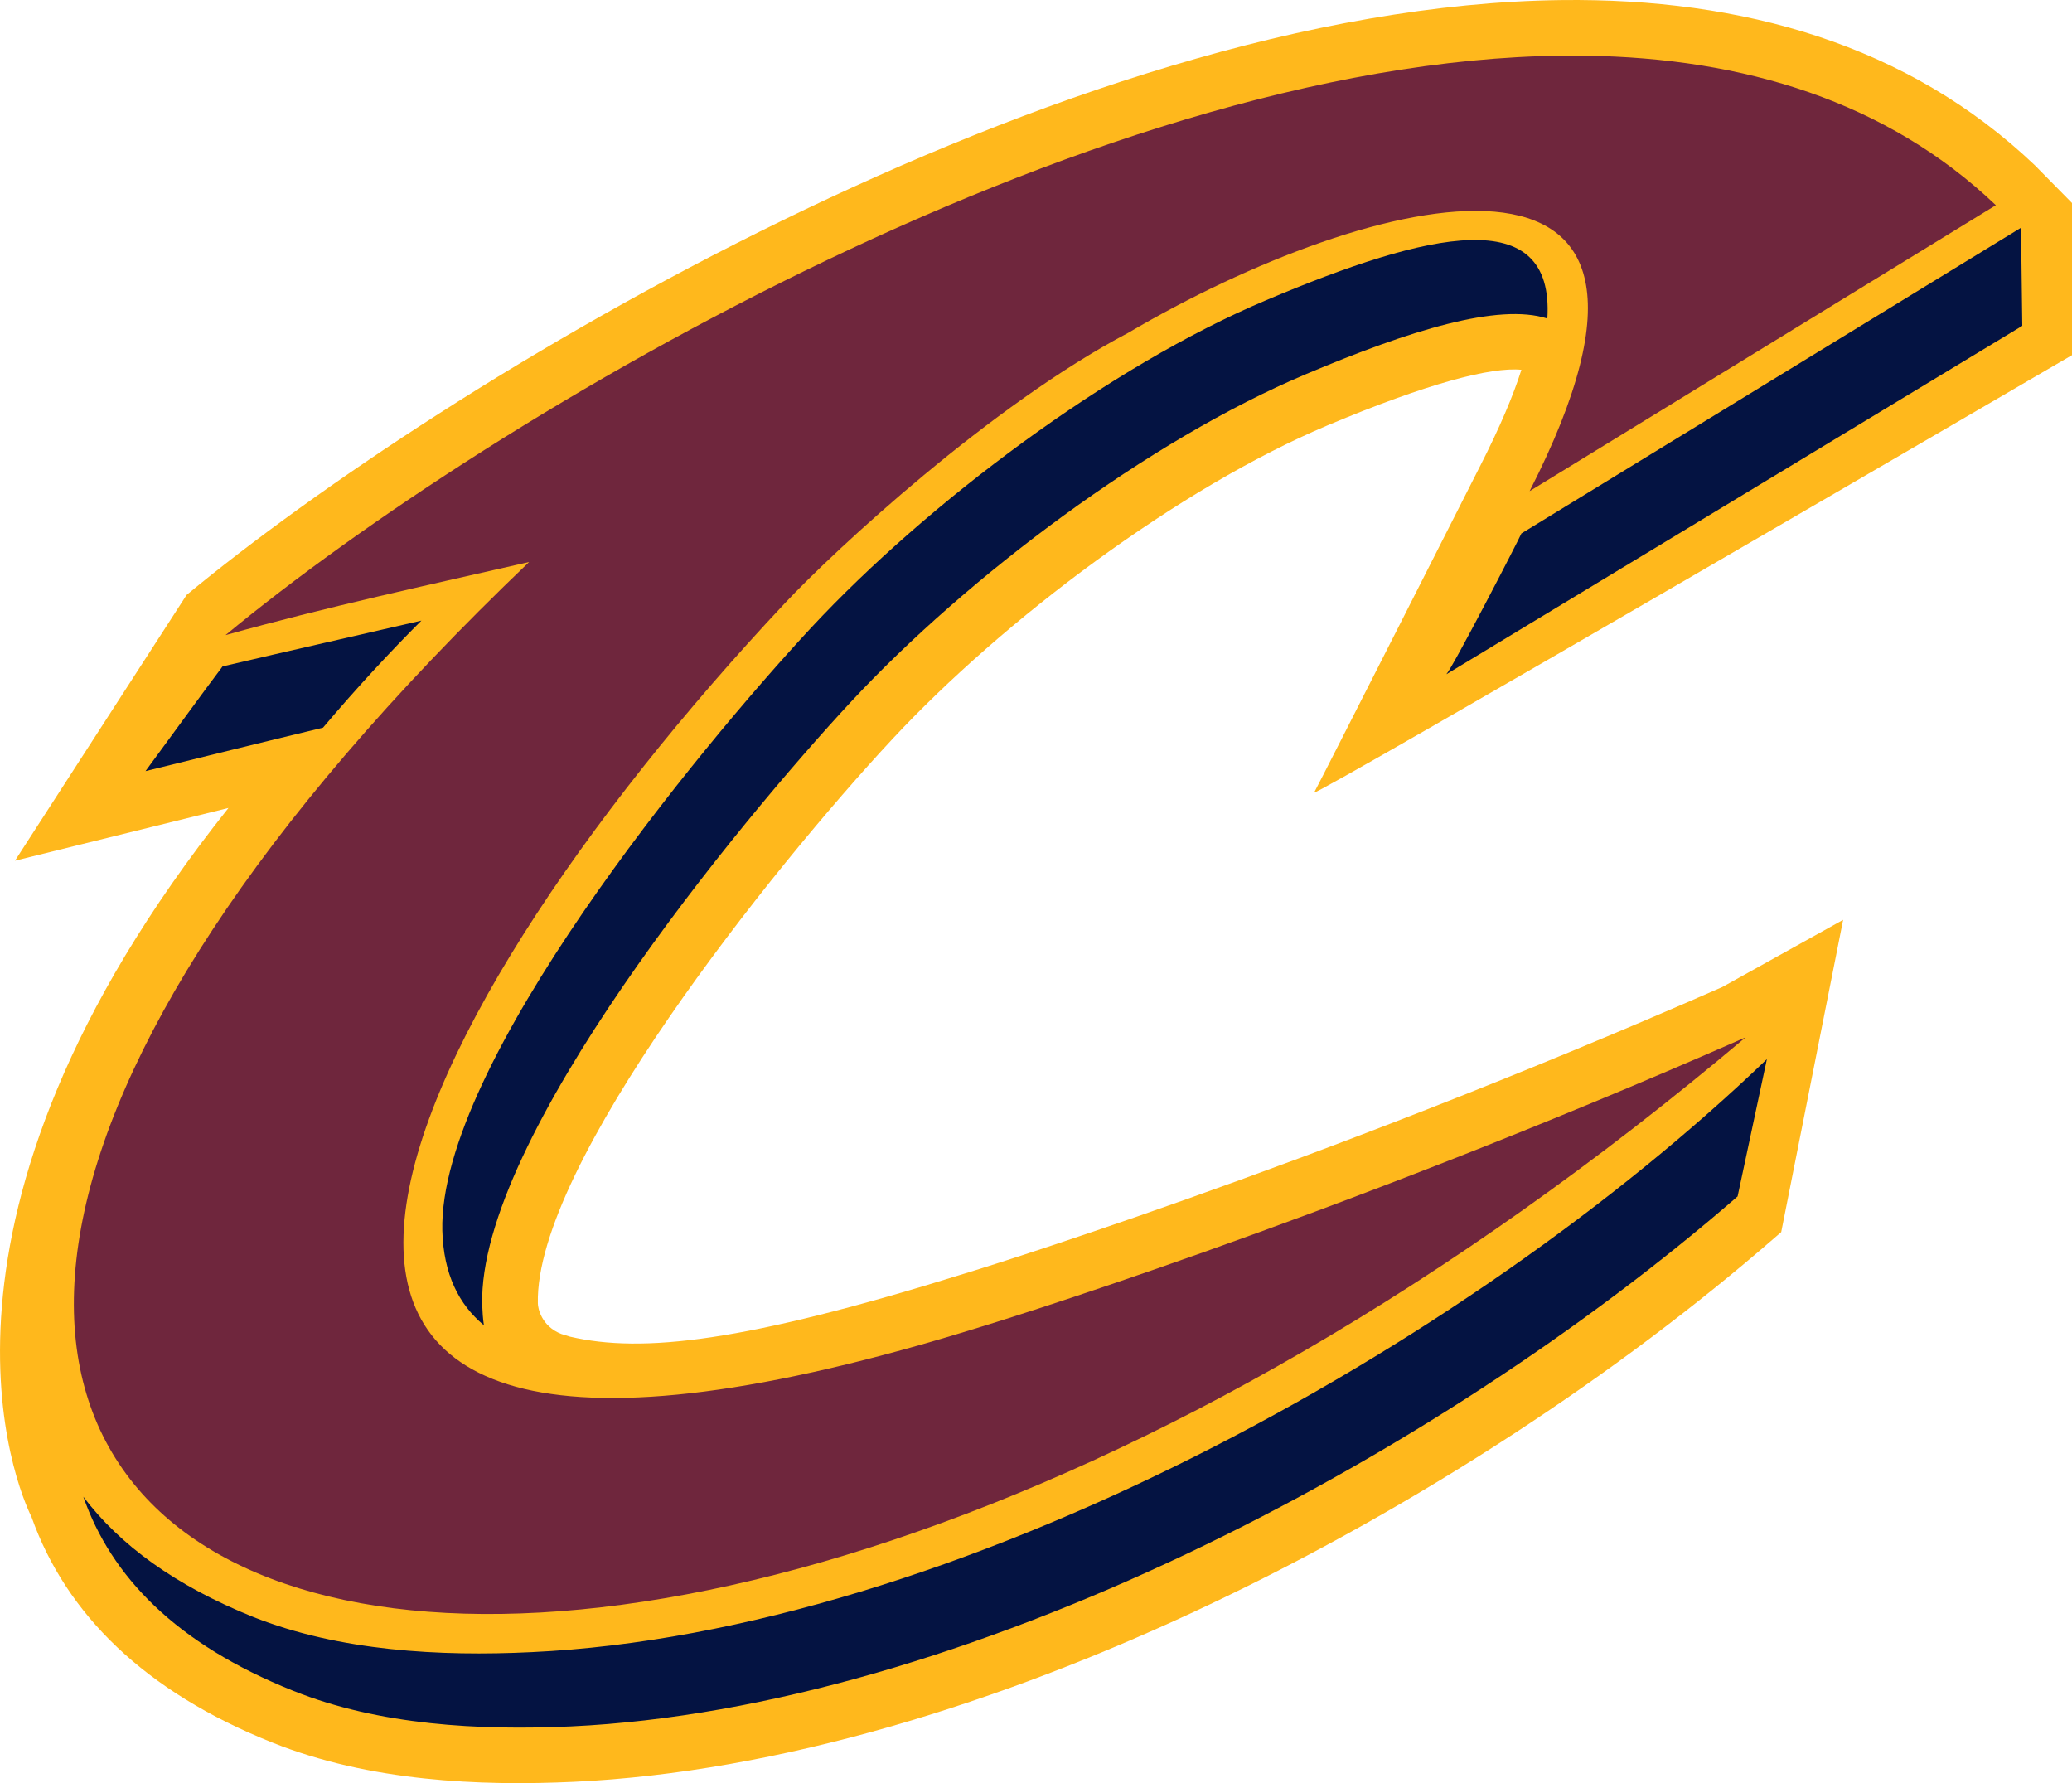 <?xml version="1.0" encoding="utf-8"?>
<svg xmlns="http://www.w3.org/2000/svg" xmlns:cc="http://creativecommons.org/ns#" xmlns:dc="http://purl.org/dc/elements/1.1/" xmlns:rdf="http://www.w3.org/1999/02/22-rdf-syntax-ns#" xmlns:xlink="http://www.w3.org/1999/xlink" version="1.1" id="Layer_1" x="0px" y="0px" viewBox="0 0 114.6 98.609" enable-background="new 0 0 114.6 98.609">
<g transform="matrix(1.25 0 0 -1.25 -566.16 137.5)">
	<g>
		<path fill="#FFB81C" d="M522.024,109.997c-22.137-0.26-49.547-16.978-60.84-26.318l-7.594-11.758l9.447,2.334&#xA;			c-14.507-18.209-9.323-30.133-8.714-31.369c1.526-4.293,5.011-7.728,10.663-9.981c4.29-1.716,9.158-1.927,13.33-1.733&#xA;			c18.034,0.845,39.338,12.084,53.105,24.042l0.32,0.276l2.74,13.816l-5.348-2.974c-18.569-8.145-33.506-12.67-33.506-12.67&#xA;			c-9.778-3.045-14.271-3.539-17.473-2.798l-0.386,0.119c-0.882,0.342-1.041,1.142-1.041,1.356&#xA;			c-0.141,6.115,10.379,19.266,15.677,24.954c4.94,5.305,12.705,11.131,19.272,13.892c4.4,1.851,7.242,2.591,8.57,2.455&#xA;			c-0.359-1.138-0.953-2.542-1.824-4.252c0,0-7.04-13.892-7.345-14.448c-0.175-0.315,33.532,19.348,33.532,19.348v6.73l-1.648,1.673&#xA;			C537.352,108.032,530.031,110.091,522.024,109.997L522.024,109.997z"/>
		<path fill-rule="evenodd" clip-rule="evenodd" fill="#041342" d="M542.352,99.925L520.246,86.4&#xA;			c-0.175-0.398-3.05-5.953-3.322-6.23l25.484,15.415C542.408,95.585,542.352,99.925,542.352,99.925z M517.991,99.381&#xA;			c-2.249-0.06-5.435-1.141-9.03-2.658c-6.942-2.924-14.996-8.971-20.131-14.482c-4.982-5.359-16.503-19.339-16.33-26.685&#xA;			c0.054-1.928,0.729-3.266,1.839-4.186c-0.044,0.293-0.064,0.599-0.075,0.91c-0.18,7.345,11.349,21.328,16.336,26.692&#xA;			c5.129,5.511,13.177,11.562,20.125,14.48c4.579,1.934,8.501,3.151,10.669,2.456C521.552,98.477,520.24,99.441,517.991,99.381z&#xA;			 M471.574,82.544c-2.766-0.642-5.822-1.329-8.798-2.026c-0.573-0.746-3.072-4.181-3.41-4.633c2.429,0.598,5.158,1.274,7.854,1.922&#xA;			C468.744,79.61,470.235,81.209,471.574,82.544z M531.108,63.142c-13.286-12.768-36.012-25.37-54.666-26.234&#xA;			c-4.053-0.196-8.501,0.047-12.308,1.556c-3.484,1.4-5.924,3.207-7.519,5.321c1.224-3.518,4.1-6.52,9.29-8.588&#xA;			c3.795-1.524,8.242-1.759,12.294-1.574c17.289,0.815,38.081,11.696,51.613,23.447L531.108,63.142L531.108,63.142z"/>
		<path fill-rule="evenodd" clip-rule="evenodd" fill="#6F263D" d="M523.072,107.536c-21.052,0.291-48.339-15.85-60.166-25.634&#xA;			c4.426,1.236,8.95,2.21,13.433,3.234c-49.248-47.092,0.8-65.819,53.828-21.028c-18.734-8.236-33.823-12.803-33.823-12.803&#xA;			c-38.82-12.083-26.404,13.144-8.674,32.023c2.178,2.322,9.126,8.768,15.187,11.952c10.656,6.273,26.611,10.345,17.752-7.008&#xA;			l20.63,12.65C536.416,105.514,530.089,107.439,523.072,107.536z"/>
	</g>
</g>
</svg>